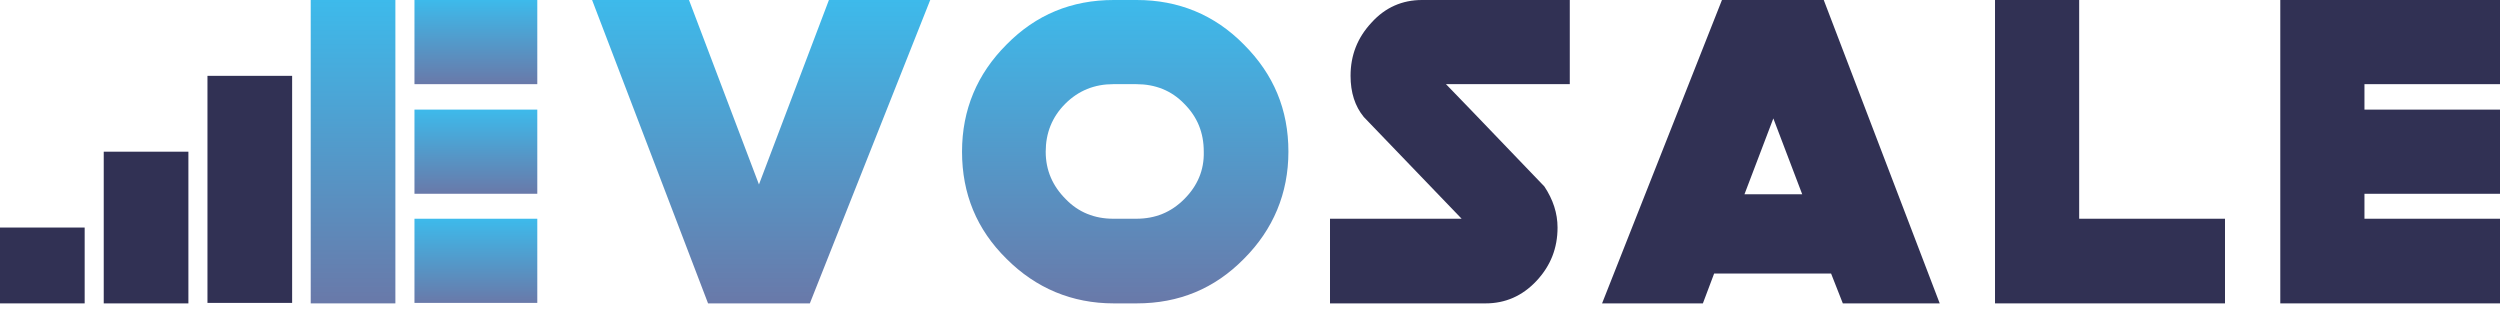<?xml version="1.0" encoding="UTF-8"?> <svg xmlns="http://www.w3.org/2000/svg" width="170" height="21" viewBox="0 0 170 21" fill="none"> <path d="M170 5.723V0H155.06V20.63H170V14.874H160.783V13.177H170V7.454H160.783V5.723H170Z" fill="#313154"></path> <path d="M141.384 0H135.661V20.63H151.3V14.874H141.384V0Z" fill="#313154"></path> <path d="M117.093 0L108.941 20.63H115.796L116.561 18.601H124.514L125.312 20.63H131.901L124.015 0H117.093ZM118.624 13.21L120.587 8.052L122.55 13.21H118.624Z" fill="#313154"></path> <path d="M93.269 1.531C92.304 2.562 91.838 3.76 91.838 5.158C91.838 6.289 92.137 7.221 92.736 7.953L99.391 14.874H90.44V20.63H101.022C102.353 20.63 103.517 20.131 104.482 19.1C105.447 18.068 105.913 16.87 105.913 15.473C105.913 14.508 105.614 13.576 105.015 12.678C100.622 8.086 98.393 5.79 98.326 5.723H106.745V0H96.696C95.365 0 94.201 0.499 93.269 1.531Z" fill="#313154"></path> <path d="M77.297 0H75.733C72.871 0 70.442 0.998 68.446 3.028C66.449 5.024 65.418 7.454 65.418 10.315C65.418 13.177 66.416 15.606 68.446 17.602C70.442 19.599 72.905 20.63 75.733 20.63H77.297C80.159 20.63 82.588 19.632 84.584 17.602C86.581 15.606 87.612 13.143 87.612 10.315C87.612 7.454 86.614 5.058 84.584 3.028C82.588 0.998 80.125 0 77.297 0ZM80.525 13.543C79.626 14.441 78.561 14.874 77.264 14.874H75.7C74.435 14.874 73.337 14.441 72.472 13.543C71.574 12.644 71.108 11.58 71.108 10.315C71.108 9.051 71.54 7.953 72.439 7.054C73.337 6.156 74.435 5.723 75.7 5.723H77.264C78.561 5.723 79.659 6.156 80.525 7.054C81.423 7.953 81.856 9.017 81.856 10.315C81.889 11.58 81.423 12.644 80.525 13.543Z" fill="url(#paint0_linear_23_836)"></path> <path d="M51.609 12.544L46.851 0H40.262L48.148 20.63H55.069L63.255 0H56.367L51.609 12.544Z" fill="url(#paint1_linear_23_836)"></path> <path d="M5.757 15.473H0V20.63H5.757V15.473Z" fill="#313154"></path> <path d="M12.811 10.315H7.054V20.631H12.811V10.315Z" fill="#313154"></path> <path d="M19.865 5.157H14.108V20.597H19.865V5.157Z" fill="#313154"></path> <path d="M36.536 14.874H28.184V20.597H36.536V14.874Z" fill="url(#paint2_linear_23_836)"></path> <path d="M36.536 7.453H28.184V13.176H36.536V7.453Z" fill="url(#paint3_linear_23_836)"></path> <path d="M36.536 0H28.184V5.723H36.536V0Z" fill="url(#paint4_linear_23_836)"></path> <path d="M26.886 0H21.129V20.63H26.886V0Z" fill="url(#paint5_linear_23_836)"></path> <defs> <linearGradient id="paint0_linear_23_836" x1="76.503" y1="20.617" x2="76.503" y2="0" gradientUnits="userSpaceOnUse"> <stop stop-color="#6979A9"></stop> <stop offset="1" stop-color="#3DBAEB"></stop> </linearGradient> <linearGradient id="paint1_linear_23_836" x1="51.756" y1="20.617" x2="51.756" y2="0" gradientUnits="userSpaceOnUse"> <stop stop-color="#6979A9"></stop> <stop offset="1" stop-color="#3DBAEB"></stop> </linearGradient> <linearGradient id="paint2_linear_23_836" x1="32.36" y1="20.617" x2="32.36" y2="14.883" gradientUnits="userSpaceOnUse"> <stop stop-color="#6979A9"></stop> <stop offset="1" stop-color="#3DBAEB"></stop> </linearGradient> <linearGradient id="paint3_linear_23_836" x1="32.36" y1="13.176" x2="32.36" y2="7.441" gradientUnits="userSpaceOnUse"> <stop stop-color="#6979A9"></stop> <stop offset="1" stop-color="#3DBAEB"></stop> </linearGradient> <linearGradient id="paint4_linear_23_836" x1="32.36" y1="5.72" x2="32.36" y2="0" gradientUnits="userSpaceOnUse"> <stop stop-color="#6979A9"></stop> <stop offset="1" stop-color="#3DBAEB"></stop> </linearGradient> <linearGradient id="paint5_linear_23_836" x1="23.993" y1="20.617" x2="23.993" y2="0" gradientUnits="userSpaceOnUse"> <stop stop-color="#6979A9"></stop> <stop offset="1" stop-color="#3DBAEB"></stop> </linearGradient> </defs> </svg> 